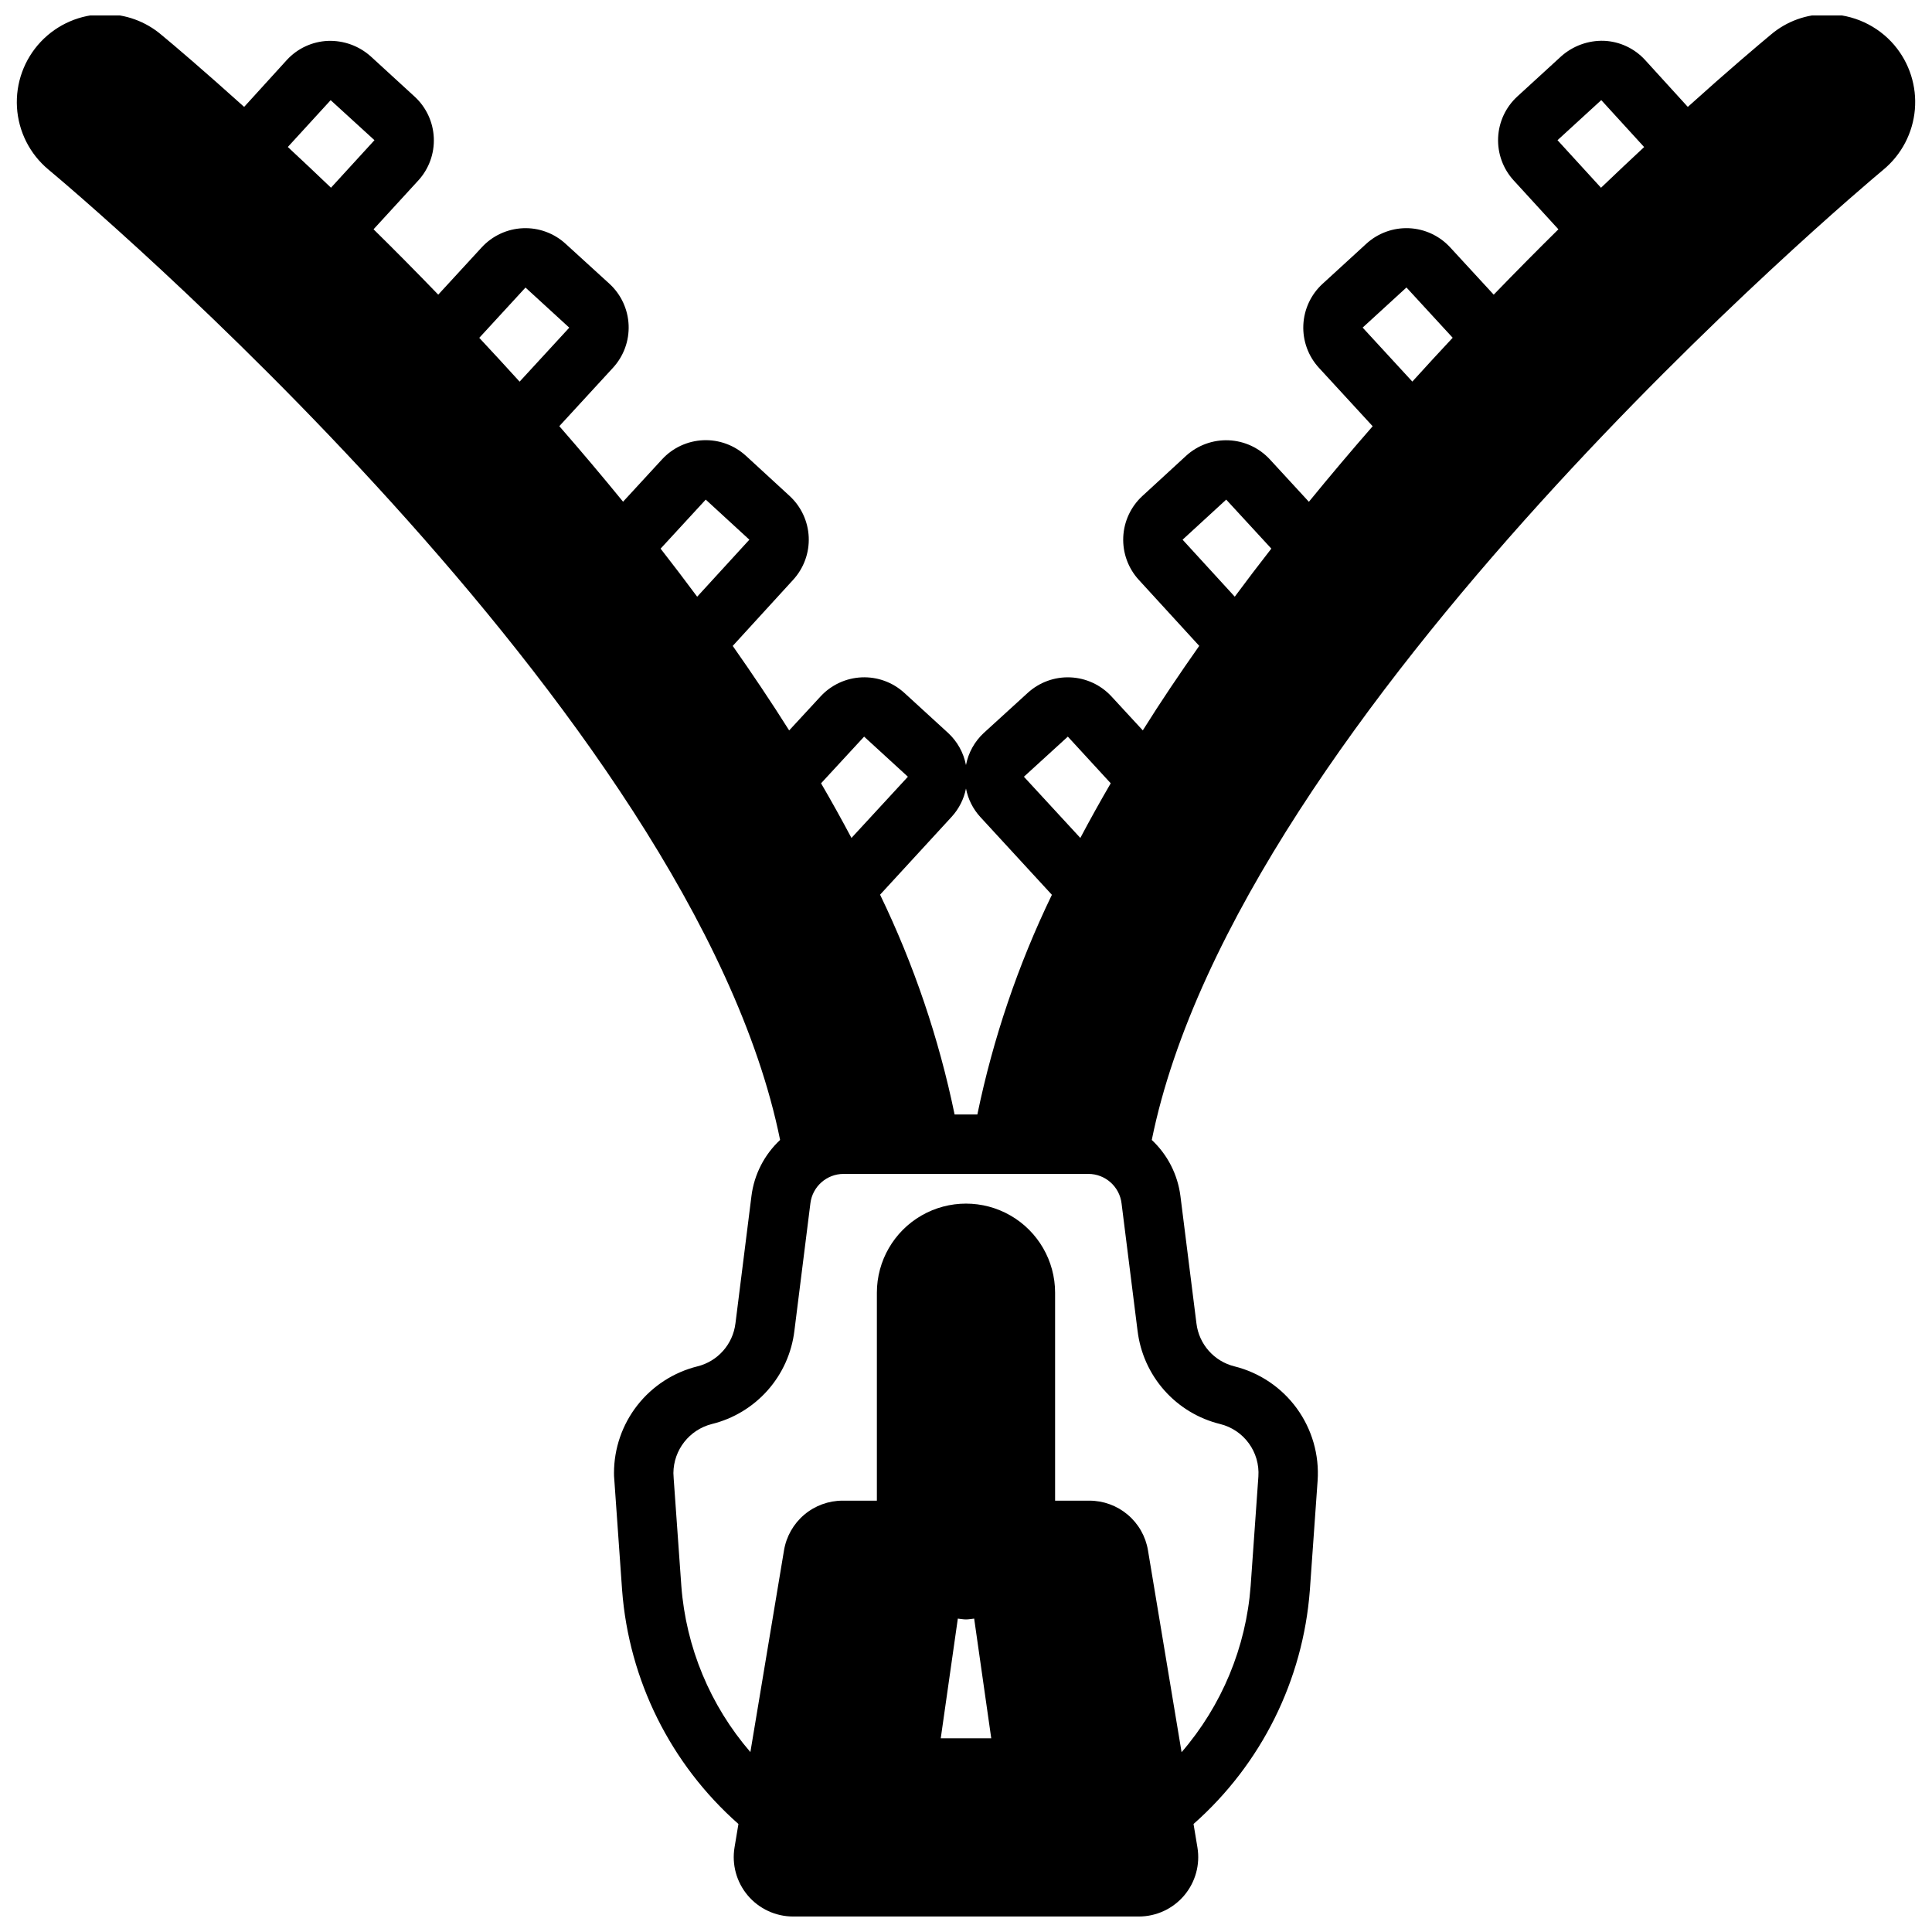 <?xml version="1.0" encoding="UTF-8"?>
<!-- Uploaded to: ICON Repo, www.iconrepo.com, Generator: ICON Repo Mixer Tools -->
<svg width="800px" height="800px" version="1.1" viewBox="144 144 512 512" xmlns="http://www.w3.org/2000/svg">
 <defs>
  <clipPath id="a">
   <path d="m148.09 148.09h503.81v503.81h-503.81z"/>
  </clipPath>
 </defs>
 <g clip-path="url(#a)">
  <path d="m646.02 155.96c-4.449-5.211-10.961-8.207-17.816-8.188-5.441-0.047-10.723 1.863-14.875 5.379-3.344 2.785-11.242 9.445-22.043 19.176l-11.32-12.43c-2.816-3.082-6.742-4.91-10.91-5.086-4.168-0.125-8.223 1.352-11.336 4.125l-11.598 10.621c-3.082 2.816-4.918 6.746-5.102 10.922-0.184 4.172 1.297 8.25 4.121 11.332l11.855 12.957c-5.527 5.449-11.242 11.219-17.145 17.32l-11.543-12.535c-2.824-3.07-6.75-4.894-10.914-5.074-4.168-0.176-8.234 1.305-11.309 4.121l-11.586 10.613c-3.086 2.82-4.922 6.758-5.102 10.934-0.18 4.18 1.309 8.258 4.141 11.336l14.234 15.477c-5.664 6.488-11.297 13.16-16.902 20.02l-10.328-11.219c-2.828-3.074-6.758-4.898-10.926-5.074-4.172-0.176-8.242 1.312-11.316 4.137l-11.562 10.629c-3.062 2.82-4.887 6.742-5.062 10.906-0.18 4.16 1.297 8.223 4.109 11.301l16.027 17.508c-5.18 7.367-10.234 14.832-14.957 22.395l-8.289-8.984c-2.82-3.066-6.746-4.887-10.91-5.066-4.164-0.18-8.23 1.301-11.305 4.117l-11.633 10.609c-2.441 2.262-4.094 5.242-4.723 8.512-0.633-3.266-2.285-6.246-4.727-8.504l-11.602-10.621v0.004c-3.074-2.82-7.141-4.301-11.309-4.121-4.164 0.18-8.09 2.004-10.914 5.07l-8.305 8.992c-4.769-7.566-9.785-15.027-14.957-22.395l16.012-17.516c2.82-3.078 4.305-7.144 4.129-11.312-0.18-4.168-2.004-8.098-5.074-10.922l-11.57-10.637v0.004c-3.074-2.82-7.141-4.305-11.305-4.129-4.168 0.176-8.094 2-10.918 5.066l-10.336 11.227c-5.59-6.848-11.242-13.539-16.895-20.02l14.219-15.469c2.828-3.07 4.32-7.141 4.148-11.312s-1.992-8.105-5.062-10.934l-11.645-10.621c-3.074-2.816-7.141-4.297-11.309-4.121-4.164 0.18-8.09 2.004-10.914 5.074l-11.523 12.531c-5.887-6.098-11.602-11.871-17.145-17.32l11.855-12.934v0.004c2.82-3.082 4.301-7.156 4.113-11.328-0.184-4.172-2.019-8.102-5.098-10.918l-11.594-10.629h-0.004c-3.102-2.789-7.164-4.266-11.336-4.125-4.168 0.168-8.094 1.988-10.918 5.062l-11.312 12.43c-10.75-9.668-18.609-16.367-21.93-19.098-4.18-3.559-9.5-5.492-14.988-5.457-6.422-0.012-12.566 2.629-16.977 7.297-4.406 4.672-6.691 10.957-6.309 17.367 0.383 6.41 3.394 12.379 8.328 16.492 7.086 5.887 170.94 143.86 193.91 257.17-4.191 3.91-6.883 9.172-7.594 14.863l-4.242 33.762h-0.004c-0.668 5.512-4.672 10.039-10.059 11.375-6.316 1.566-11.922 5.199-15.934 10.32-4.008 5.125-6.188 11.441-6.188 17.949 0 0.504 0 0.969 0.102 2.047l2.047 28.992c1.805 23.883 12.867 46.121 30.828 61.969l-1.031 6.195c-0.758 4.562 0.527 9.227 3.516 12.758 2.992 3.527 7.383 5.566 12.008 5.566h91.613c4.629 0 9.02-2.035 12.012-5.562 2.992-3.531 4.281-8.199 3.519-12.762l-1.031-6.195c17.965-15.852 29.027-38.094 30.828-61.984l2.055-28.984c0.473-6.836-1.48-13.621-5.508-19.164-4.031-5.543-9.887-9.488-16.535-11.145-5.387-1.332-9.395-5.856-10.066-11.367l-4.242-33.738c-0.715-5.699-3.402-10.973-7.598-14.895 22.992-113.31 186.87-251.29 193.93-257.17 4.777-3.977 7.762-9.699 8.297-15.891 0.535-6.191-1.426-12.34-5.445-17.078zm-89.262 25.191 11.594-10.621 11.363 12.441c-3.629 3.379-7.43 6.949-11.43 10.785zm-51.641 49.664 11.609-10.629 12.25 13.32c-3.543 3.785-7.086 7.644-10.691 11.617zm-47.719 56.207 11.562-10.621 11.957 12.988c-3.273 4.188-6.504 8.445-9.691 12.738zm-30.41 52.191 11.367 12.367c-2.801 4.801-5.488 9.629-8.055 14.484l-14.957-16.223zm-30.797 21.254c1.93-2.106 3.246-4.699 3.805-7.5 0.543 2.812 1.855 5.422 3.793 7.539l18.973 20.625c-8.957 18.52-15.59 38.074-19.754 58.223h-6.031 0.004c-4.16-20.156-10.793-39.723-19.75-58.254zm-23.191-21.254 11.602 10.629-14.957 16.223c-2.57-4.848-5.258-9.676-8.055-14.484zm-41.973-62.812 11.562 10.621-13.832 15.113c-3.188-4.289-6.414-8.551-9.691-12.738zm-47.766-56.195 11.602 10.629-13.16 14.305c-3.582-3.938-7.148-7.824-10.691-11.609zm-51.633-49.66 11.609 10.605-11.523 12.594c-4.008-3.832-7.809-7.414-11.438-10.793zm161.68 434.12 4.527-31.723c0.723 0.07 1.426 0.219 2.164 0.219s1.441-0.148 2.164-0.219l4.527 31.723zm74.043-83.285c6.312 1.562 10.586 7.438 10.133 13.926l-2.047 28.961c-1.219 16.273-7.633 31.73-18.305 44.082l-8.91-53.516c-0.613-3.672-2.512-7.012-5.356-9.418s-6.449-3.727-10.176-3.727h-9.078v-55.105c0-8.438-4.5-16.234-11.809-20.453-7.305-4.215-16.309-4.215-23.613 0-7.309 4.219-11.809 12.016-11.809 20.453v55.105h-9.078c-3.727 0-7.332 1.32-10.18 3.734-2.844 2.41-4.738 5.75-5.352 9.426l-8.91 53.465v0.004c-10.66-12.34-17.074-27.777-18.301-44.035l-2.023-28.418c0-0.211-0.062-1.281-0.078-1.496 0.051-6.133 4.223-11.457 10.16-12.98 5.727-1.402 10.891-4.516 14.805-8.926 3.914-4.41 6.387-9.91 7.098-15.762l4.242-33.801v-0.004c0.543-4.449 4.316-7.793 8.801-7.801h64.867-0.004c4.496 0.008 8.273 3.371 8.801 7.832l4.242 33.777 0.004 0.004c0.707 5.848 3.18 11.34 7.086 15.75 3.91 4.406 9.066 7.519 14.789 8.922z"/>
 </g>
</svg>